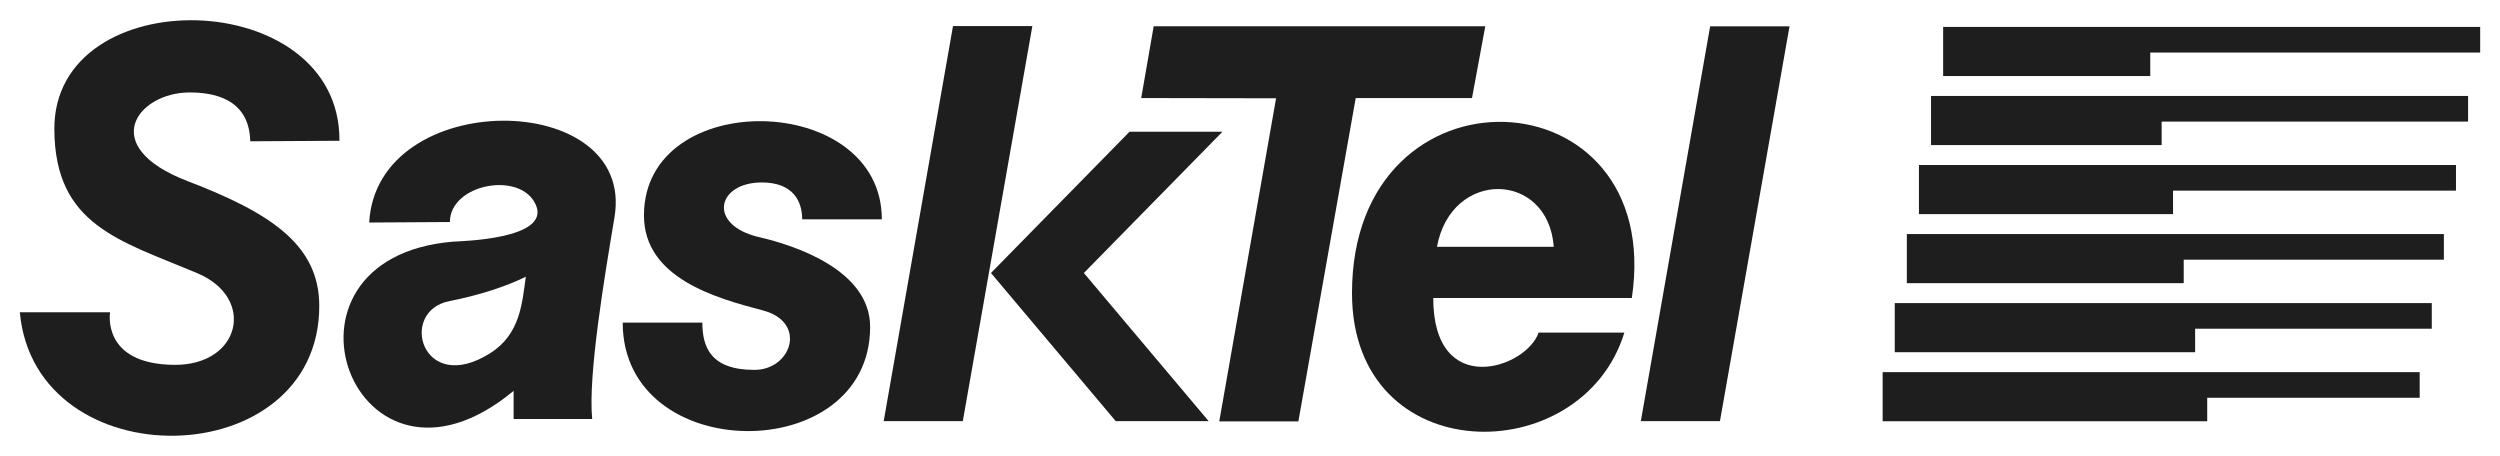 <?xml version="1.0" encoding="UTF-8"?>
<svg id="Layer_1" data-name="Layer 1" xmlns="http://www.w3.org/2000/svg" viewBox="0 0 2500 456">
  <defs>
    <style>
      .cls-1 {
        fill: #1e1e1e;
      }
    </style>
  </defs>
  <path class="cls-1" d="M339.45,140.77C340.52-15.32,53.27-20.64,54.34,129.63c.66,95.57,65.01,110.76,143.09,143.63,58.68,24.67,43.28,92.07-23.08,91.6-73.29-.54-64.26-52.59-64.26-52.59H19.82c15.39,168.32,299.45,163.02,299.45-6.36,0-61.44-49.36-93.25-131.66-124.78-91.19-34.94-49.65-88.67,1.84-88.67,22.85,0,59.75,5.31,60.8,48.84l89.2-.53Z"/>
  <path class="cls-1" d="M369.19,222.54c7.44-135.92,266.92-133.86,245.3-5.3-10.07,60-26.55,158.23-22.31,201.77h-78.57v-28.15c-159.15,132.08-257.31-132.79-60.51-149.21,6.35-.52,97.68-2.12,82.81-36.63-14.86-34.51-86.02-21.24-86.02,17l-80.7.51ZM525.82,276.7c-19.1,9.56-46.71,18.59-76.46,24.43-51.38,10.1-27.45,95.19,40.9,52.03,30.26-19.11,31.86-50.45,35.57-76.46"/>
  <path class="cls-1" d="M881.84,219.36c0-127.95-237.88-132.48-237.88-3.99,0,62.66,71.72,82.68,118.93,95.06,44.61,11.67,28.69,59.46-8.49,59.46-43.54,0-52.05-22.6-52.05-47.28h-79.65c0,143.37,247.43,144.45,247.43,4.28,0-56.82-75.28-81.49-110.95-89.75-52.07-12.06-42.49-54.68,2.65-54.68,31.51,0,40.36,19.03,40.36,36.89h79.64Z"/>
  <polygon class="cls-1" points="952.99 26.09 883.69 421.13 962.81 421.13 1032.36 26.09 952.99 26.09"/>
  <polygon class="cls-1" points="1208.64 421.12 1083.86 272.99 1222.45 131.74 1129.53 131.74 990.96 272.99 1115.72 421.12 1208.64 421.12"/>
  <polygon class="cls-1" points="1219.26 421.4 1298.37 421.4 1355.72 98.05 1472 98.05 1485.29 26.24 1153.69 26.24 1141.21 98.05 1276.08 98.29 1219.26 421.4"/>
  <path class="cls-1" d="M1436.96,246.83c14.34-78.17,111.24-75.91,116.81,0h-116.81ZM1538.63,332.58c-12.47,36.11-105.39,66.77-105.39-34.58h198.59c33.96-226.71-279.83-241.25-279.83-4.83,0,177.34,229.94,177.82,272.37,39.41h-85.74Z"/>
  <polygon class="cls-1" points="1710.14 26.36 1640.83 421.12 1719.96 421.12 1789.52 26.36 1710.14 26.36"/>
  <polygon class="cls-1" points="2480.18 26.92 1943.14 26.92 1943.14 76.04 2150.27 76.04 2150.27 52.55 2480.18 52.55 2480.18 26.92"/>
  <polygon class="cls-1" points="2468.08 95.96 1931.04 95.96 1931.04 145.08 2161.65 145.08 2161.65 121.59 2468.08 121.59 2468.08 95.96"/>
  <polygon class="cls-1" points="2455.98 165.01 1918.94 165.01 1918.94 214.13 2173.04 214.13 2173.04 190.63 2455.98 190.63 2455.98 165.01"/>
  <polygon class="cls-1" points="2443.88 234.05 1906.84 234.05 1906.84 283.17 2183.71 283.17 2183.71 259.68 2443.88 259.68 2443.88 234.05"/>
  <polygon class="cls-1" points="2431.78 303.1 1894.74 303.1 1894.74 352.22 2195.13 352.22 2195.13 328.72 2431.78 328.72 2431.78 303.1"/>
  <polygon class="cls-1" points="2419.68 372.14 1882.65 372.14 1882.65 421.25 2207.21 421.25 2207.21 397.77 2419.68 397.77 2419.68 372.14"/>
</svg>